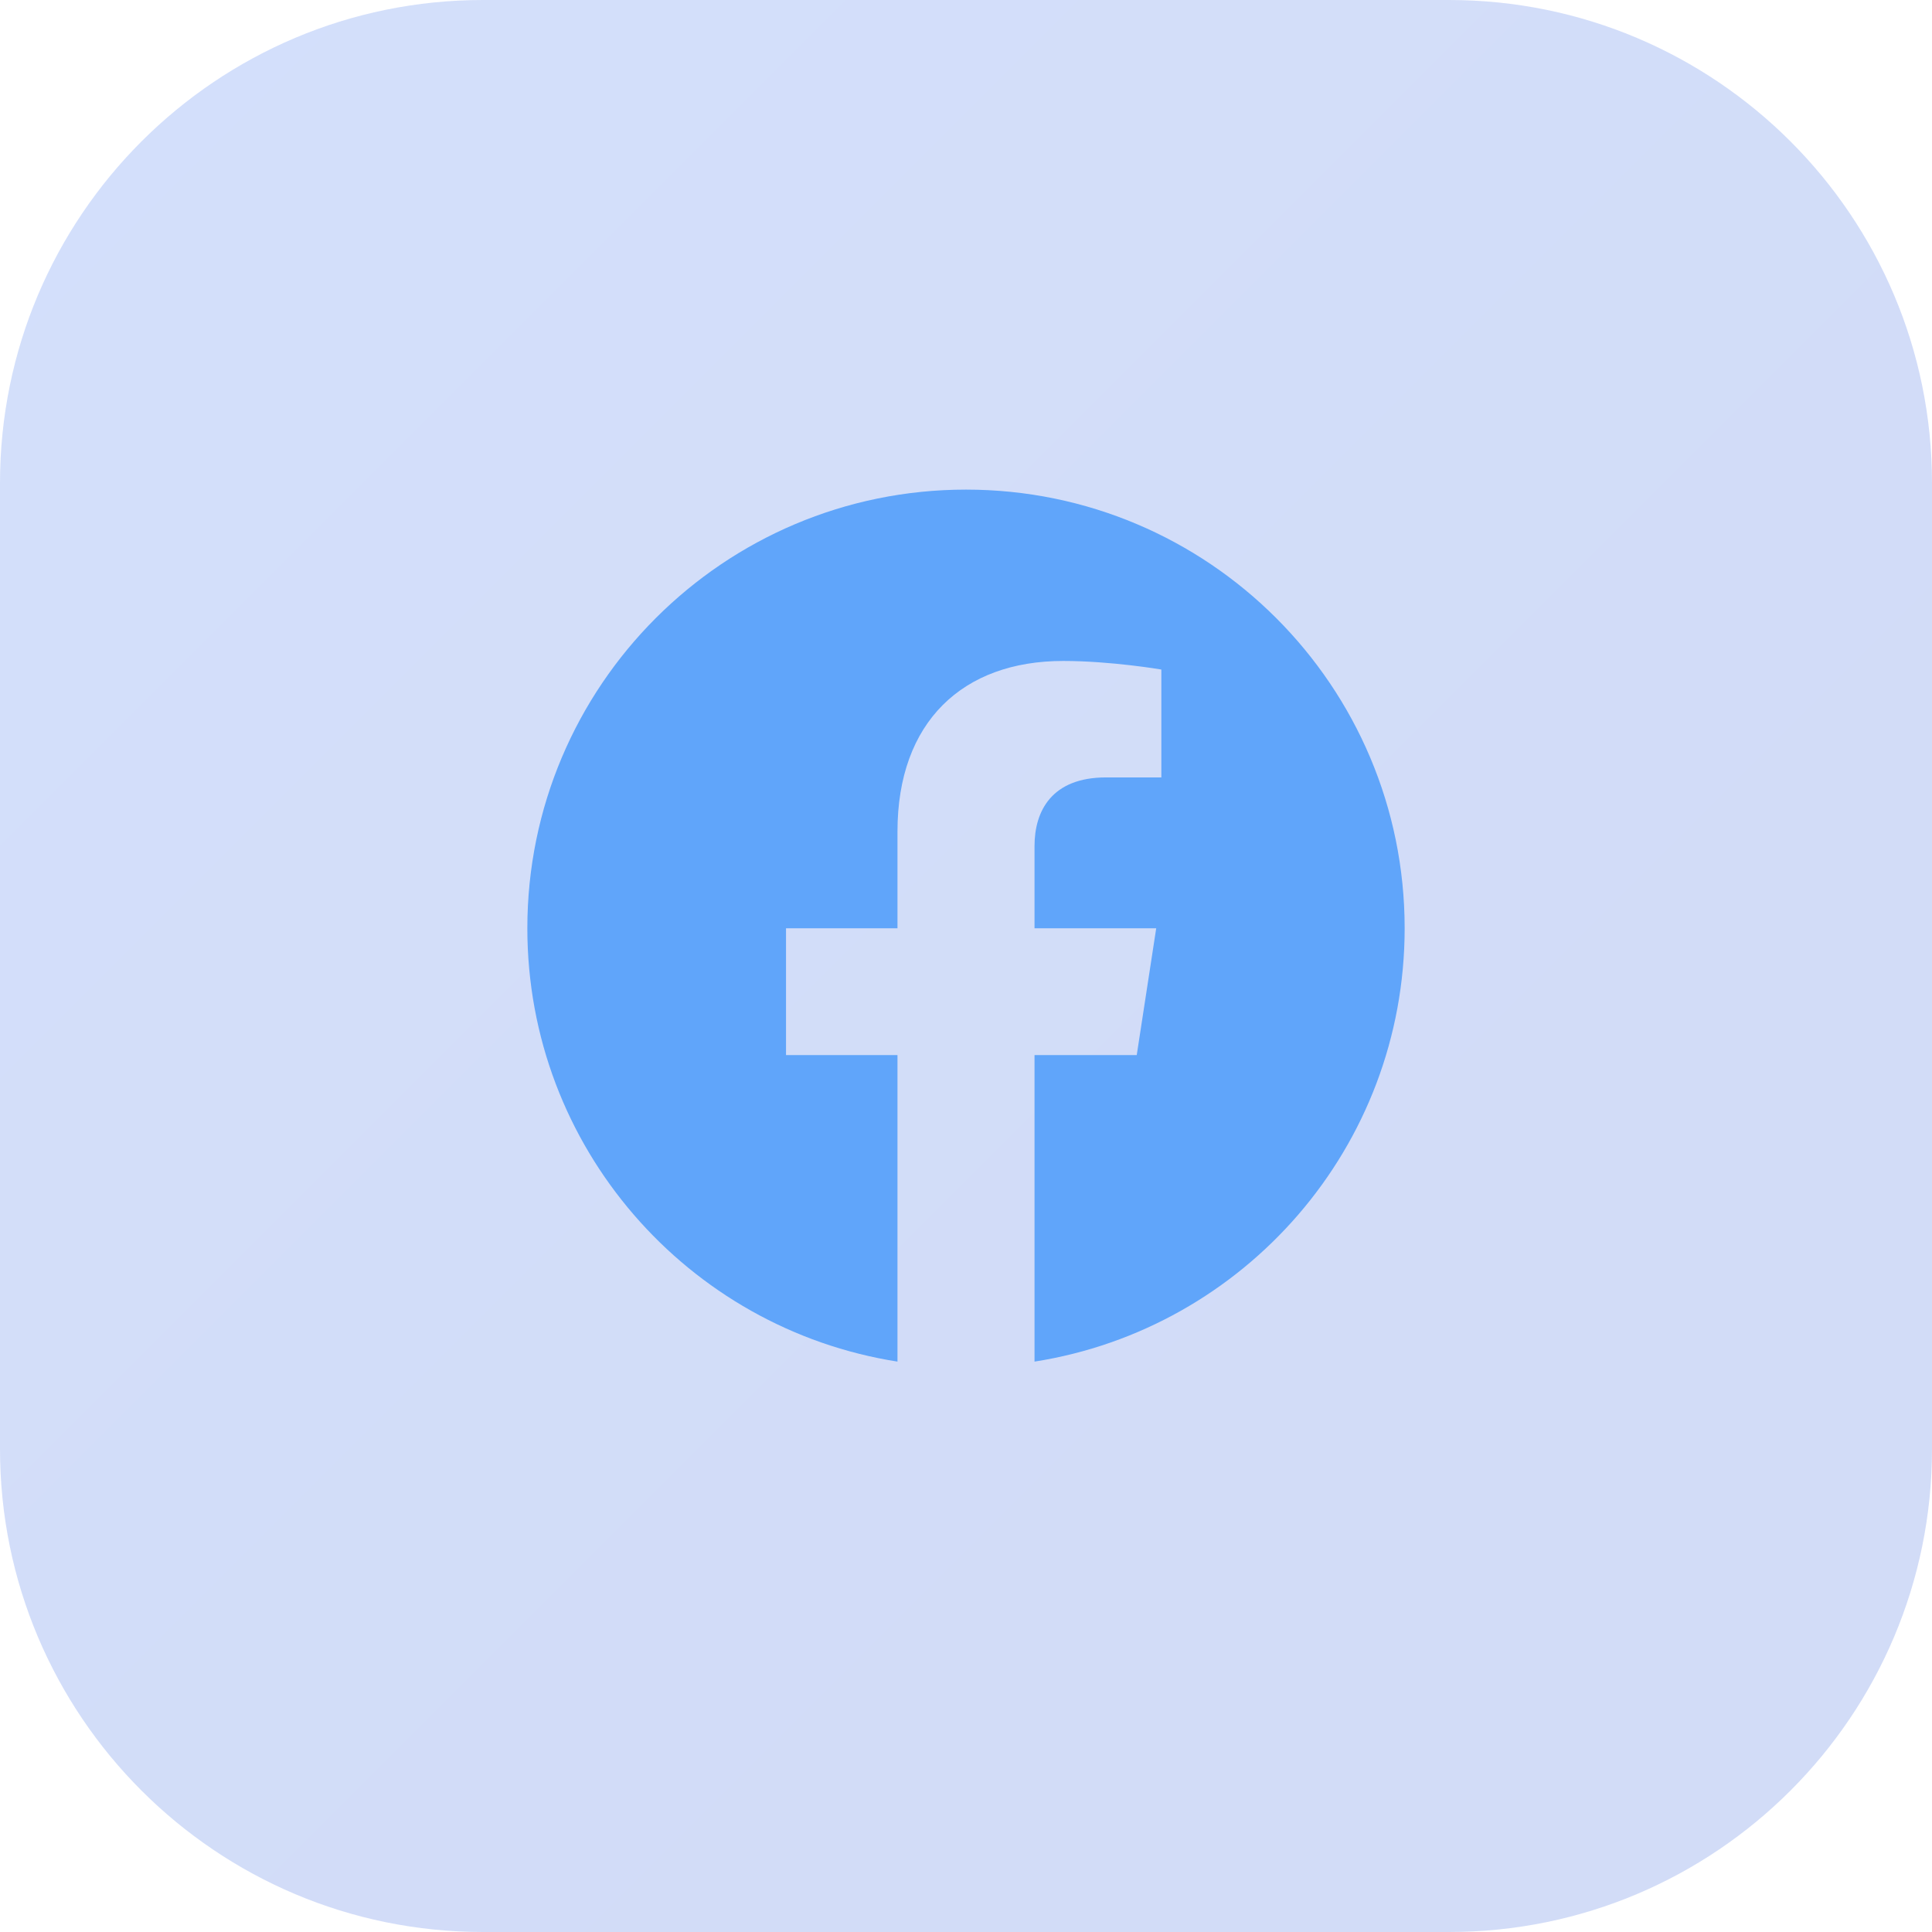<svg width="64" height="64" viewBox="0 0 64 64" fill="none" xmlns="http://www.w3.org/2000/svg">
<path d="M0 16C0 7.163 7.163 0 16 0H48C56.837 0 64 7.163 64 16V48C64 56.837 56.837 64 48 64H16C7.163 64 0 56.837 0 48V16Z" fill="url(#paint0_linear_2838_4147)"/>
<g clip-path="url(#clip0_2838_4147)">
<path d="M46.531 30.75C46.531 22.723 40.027 16.219 32 16.219C23.973 16.219 17.469 22.723 17.469 30.75C17.469 38.003 22.783 44.014 29.73 45.105V34.951H26.038V30.75H29.73V27.548C29.73 23.907 31.898 21.895 35.218 21.895C36.808 21.895 38.471 22.179 38.471 22.179V25.753H36.638C34.834 25.753 34.27 26.873 34.27 28.023V30.75H38.301L37.656 34.951H34.27V45.105C41.217 44.014 46.531 38.003 46.531 30.75Z" fill="#60A5FA"/>
</g>
<defs>
<linearGradient id="paint0_linear_2838_4147" x1="-22.627" y1="22.627" x2="22.627" y2="67.882" gradientUnits="userSpaceOnUse">
<stop stop-color="#2563EB" stop-opacity="0.2"/>
<stop offset="1" stop-color="#1D4ED8" stop-opacity="0.2"/>
</linearGradient>
<clipPath id="clip0_2838_4147">
<rect width="30" height="30" fill="white" transform="translate(17 15.75)"/>
</clipPath>
</defs>
</svg>
